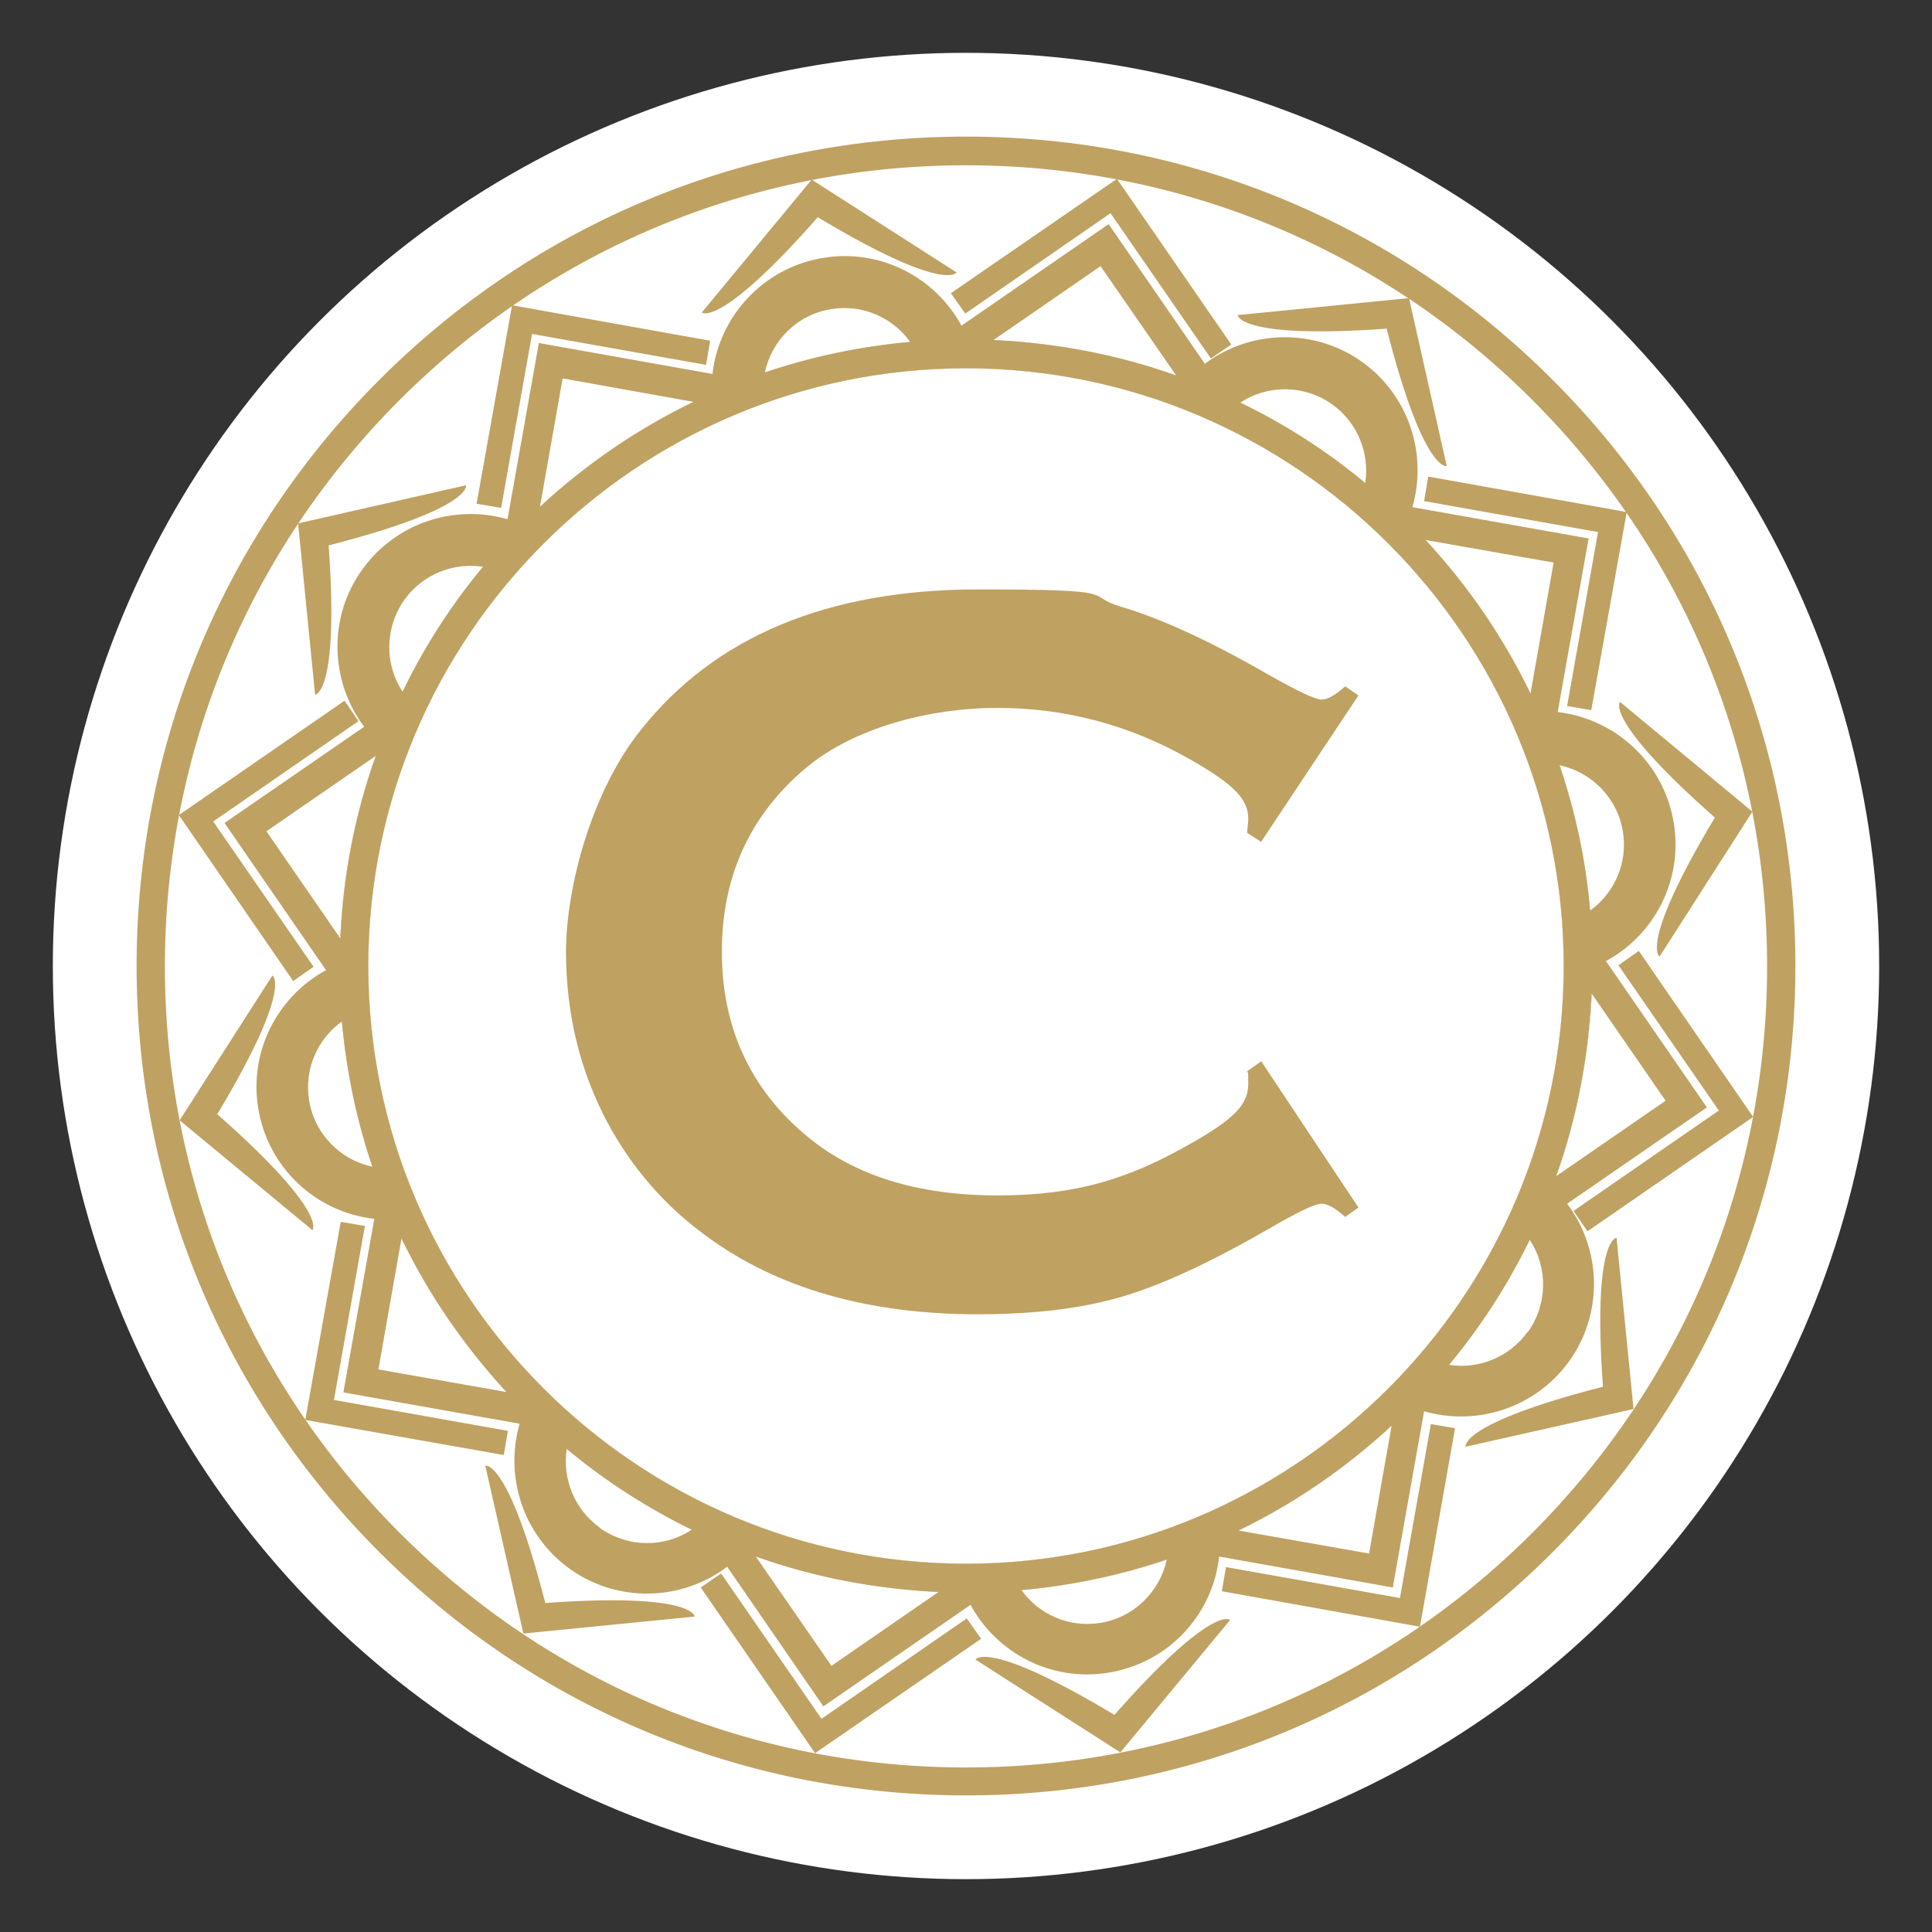 <?xml version="1.0" encoding="UTF-8"?>
<svg xmlns="http://www.w3.org/2000/svg" id="Capa_1" version="1.1" viewBox="0 0 512 512">
  <rect x="0" y="0" width="512" height="512" fill="#333333" stroke="none"/>
  <defs>
    <style>
      .st0 {
        fill: #bfa161;
      }

      .st1 {
        fill: #fff;
      }
    </style>
  </defs>
  <circle class="st1" cx="256" cy="256" r="242"></circle>
  <g>
    <path class="st0" d="M334.2,281.2l25.8,38.8-3.5,2.5c-2.6-2.3-4.6-3.5-6.3-3.5s-6.3,2.2-13.7,6.5c-15.6,9-28.7,15.1-39.4,18.2-10.6,3.1-23.2,4.6-37.9,4.6-29.2,0-53.3-6.9-72.1-20.8-11-8-19.7-18.1-26.1-30-7.3-13.7-11-28.8-11-45.3s6.5-42,19.7-58.6c19.7-24.9,49.6-37.4,89.6-37.4s27.3,1.5,37.8,4.6,23.7,9.1,39.4,18.2c7.5,4.2,12.1,6.4,13.7,6.4s3.7-1.2,6.3-3.5l3.5,2.4-25.8,38.8-3.7-2.4c.1-1.5.3-2.7.3-3.7,0-5.3-3.9-9.2-15.5-15.8-16-9.1-33-13.6-51-13.6s-38.1,5.3-50.7,15.9c-14.8,12.4-22.3,28.7-22.3,48.7s7.5,36.3,22.3,48.7c12.6,10.6,29.5,15.9,50.7,15.9s35-4.5,51-13.6c11.6-6.5,15.5-10.5,15.5-15.8s-.1-2.2-.3-3.5l3.7-2.6h0Z"></path>
    <g>
      <path class="st0" d="M256,422c-44.3,0-86-17.3-117.4-48.6-31.3-31.4-48.6-73-48.6-117.4s17.3-86,48.6-117.4c31.4-31.3,73-48.6,117.4-48.6s86,17.3,117.4,48.6c31.4,31.4,48.6,73,48.6,117.4s-17.3,86-48.6,117.4-73,48.6-117.4,48.6ZM256,97.6c-87.4,0-158.4,71.1-158.4,158.4s71.1,158.4,158.4,158.4,158.4-71.1,158.4-158.4-71.1-158.4-158.4-158.4Z"></path>
      <path class="st0" d="M256,475.8c-58.7,0-113.9-22.9-155.4-64.4-41.5-41.5-64.4-96.7-64.4-155.4s22.9-113.9,64.4-155.4c41.5-41.5,96.7-64.4,155.4-64.4s113.9,22.9,155.4,64.4c41.5,41.5,64.4,96.7,64.4,155.4s-22.9,113.9-64.4,155.4-96.7,64.4-155.4,64.4ZM256,43.8c-56.7,0-110,22.1-150.1,62.2-40.1,40.1-62.2,93.4-62.2,150.1s22.1,110,62.2,150.1c40.1,40.1,93.4,62.2,150.1,62.2s110-22.1,150.1-62.2c40.1-40.1,62.2-93.4,62.2-150.1s-22.1-110-62.2-150.1c-40.1-40.1-93.4-62.2-150.1-62.2Z"></path>
      <path class="st1" d="M256,422c-44.3,0-86-17.3-117.4-48.6-31.3-31.4-48.6-73-48.6-117.4s17.3-86,48.6-117.4c31.4-31.3,73-48.6,117.4-48.6s86,17.3,117.4,48.6c31.4,31.4,48.6,73,48.6,117.4s-17.3,86-48.6,117.4-73,48.6-117.4,48.6ZM256,97.6c-87.4,0-158.4,71.1-158.4,158.4s71.1,158.4,158.4,158.4,158.4-71.1,158.4-158.4-71.1-158.4-158.4-158.4Z"></path>
      <g>
        <polygon class="st0" points="256.2 428.9 217.7 455.5 191.1 417 185.7 420.7 216 464.6 216 464.6 216 464.6 260 434.3 256.2 428.9"></polygon>
        <path class="st0" d="M295.4,454.5c-33.8-20.3-36.9-14.7-36.9-14.7l38.4,24.6,29.1-35.1s-4.6-4.4-30.7,25.2h0Z"></path>
      </g>
      <g>
        <polygon class="st0" points="379.2 377.4 371 423.5 324.9 415.3 323.8 421.7 376.3 431.1 376.3 431.1 376.3 431.1 385.6 378.5 379.2 377.4"></polygon>
        <polygon class="st0" points="434.3 252 464.6 296 420.7 326.3 417 320.9 455.5 294.3 428.9 255.8 434.3 252"></polygon>
        <path class="st0" d="M424.8,367.5c-38.2,9.8-36.4,15.9-36.4,15.9l44.5-10-4.5-45.4s-6.4.2-3.6,39.5h0Z"></path>
      </g>
      <g>
        <path class="st0" d="M323.4,404.7l-11.2.8-6.7,4.1,9.4,1.7c4.5-1.7,9-3.6,13.3-5.7l-4.8-.9h0Z"></path>
        <path class="st0" d="M454.5,216.6c-20.3,33.8-14.7,36.9-14.7,36.9l24.6-38.4-35.1-29.1s-4.4,4.6,25.2,30.7h0Z"></path>
      </g>
      <g>
        <polygon class="st0" points="377.4 132.8 423.5 141 415.3 187.1 421.7 188.2 431.1 135.7 431.1 135.7 431.1 135.7 378.5 126.3 377.4 132.8"></polygon>
        <path class="st0" d="M367.5,87.2c9.8,38.2,15.9,36.3,15.9,36.3l-10-44.5-45.4,4.5s.2,6.4,39.5,3.6h0Z"></path>
      </g>
      <g>
        <polygon class="st0" points="255.8 83.1 294.3 56.5 320.9 95 326.3 91.3 296 47.4 296 47.4 296 47.4 252 77.7 255.8 83.1"></polygon>
        <path class="st0" d="M216.6,57.5c33.8,20.3,36.9,14.7,36.9,14.7l-38.4-24.6-29.1,35.2s4.6,4.4,30.7-25.2Z"></path>
      </g>
      <g>
        <polygon class="st0" points="132.8 134.6 141 88.5 187.1 96.7 188.2 90.3 135.7 80.9 135.7 80.9 135.7 80.9 126.3 133.5 132.8 134.6"></polygon>
        <path class="st0" d="M87.2,144.5c38.2-9.8,36.3-15.9,36.3-15.9l-44.5,10.1,4.5,45.4s6.4-.2,3.6-39.5h0Z"></path>
      </g>
      <g>
        <polygon class="st0" points="83.1 256.2 56.5 217.7 95 191.1 91.3 185.7 47.4 216 47.4 216 47.4 216 77.7 260 83.1 256.2"></polygon>
        <path class="st0" d="M452.5,293.7l-26.9-39c12.7-6.9,20.4-21.2,18-36.4-2.5-16-15.4-27.8-30.8-29.6l8.2-46-46.7-8.3c4-13.9-.8-29.4-13.2-38.4-12.8-9.2-29.8-8.6-41.8.4l-25.5-37h0l-39,26.9c-6.9-12.7-21.3-20.4-36.4-18-16,2.5-27.8,15.4-29.6,30.8l-46-8.2-8.3,46.7c-13.9-4-29.4.8-38.4,13.2-9.3,12.8-8.6,29.8.4,41.8l-37,25.5,26.9,39c-12.7,6.9-20.4,21.3-18,36.4,2.5,16,15.4,27.8,30.8,29.5l-8.2,46,46.7,8.3c-4,13.9.8,29.4,13.2,38.4,12.8,9.2,29.8,8.6,41.8-.5l25.5,37,39-26.9c6.9,12.7,21.2,20.4,36.4,18,16-2.5,27.8-15.4,29.5-30.8l46,8.2,8.3-46.7c13.9,4,29.4-.8,38.4-13.2,9.2-12.8,8.6-29.8-.5-41.8l37-25.5h0ZM430.1,220.5c1.3,8.3-2.3,16.2-8.7,20.8-1.1-13.2-3.9-26.1-8.1-38.5,8.5,1.8,15.4,8.7,16.8,17.7ZM411.7,149.2l-6.1,34.6c-7.1-14.7-16.4-28.4-27.8-40.7l34,6h0ZM353.1,107.2c6.8,4.9,9.9,13.1,8.7,20.8-10.2-8.5-21.3-15.6-33.1-21.3,7.2-4.8,17-4.8,24.4.5ZM291.7,70.6l20,28.9c-15.4-5.5-31.7-8.6-48.4-9.4l28.4-19.6h0ZM220.4,81.9c8.3-1.3,16.2,2.3,20.8,8.7-13.2,1.2-26.1,3.9-38.5,8.1,1.8-8.5,8.6-15.4,17.7-16.8h0ZM149.2,100.3l34.6,6.2c-14.7,7.1-28.4,16.4-40.7,27.8l6-34h0ZM107.2,158.9c4.9-6.8,13.1-9.9,20.8-8.7-8.5,10.2-15.6,21.3-21.3,33.1-4.8-7.2-4.8-16.9.5-24.4ZM70.6,220.3l29-20c-5.5,15.4-8.7,31.7-9.4,48.4l-19.6-28.4ZM81.9,291.5c-1.3-8.3,2.3-16.2,8.7-20.8,1.2,13.2,3.9,26.2,8.1,38.5-8.5-1.8-15.4-8.7-16.8-17.7ZM100.3,362.8l6.1-34.6c7.1,14.7,16.5,28.4,27.8,40.7,0,0-34-6-34-6ZM158.9,404.8c-6.8-4.9-9.9-13.1-8.7-20.8,10.2,8.5,21.3,15.6,33.1,21.4-7.2,4.8-16.9,4.8-24.4-.5h0ZM220.3,441.4l-20-28.9c15.4,5.5,31.7,8.6,48.4,9.4l-28.4,19.6h0ZM291.5,430.1c-8.3,1.3-16.2-2.3-20.8-8.7,13.2-1.2,26.1-3.9,38.5-8.1-1.8,8.5-8.7,15.4-17.7,16.8h0ZM362.8,411.7l-34.6-6.1c14.7-7.1,28.4-16.5,40.6-27.8l-6,34h0ZM404.8,353c-4.9,6.8-13.1,9.9-20.8,8.7,8.5-10.2,15.6-21.3,21.4-33.1,4.8,7.2,4.8,17-.5,24.4ZM256,414.4c-87.4,0-158.4-71.1-158.4-158.4s71.1-158.4,158.4-158.4,158.4,71.1,158.4,158.4-71.1,158.4-158.4,158.4ZM421.8,263.3l19.6,28.4-29,20c5.5-15.4,8.6-31.7,9.4-48.4h0Z"></path>
        <path class="st0" d="M57.5,295.4c20.3-33.8,14.7-36.9,14.7-36.9l-24.6,38.4,35.2,29.1s4.4-4.6-25.2-30.7Z"></path>
      </g>
      <g>
        <polygon class="st0" points="134.6 379.2 88.5 371 96.7 324.9 90.3 323.8 80.9 376.3 80.9 376.3 80.9 376.3 133.5 385.6 134.6 379.2"></polygon>
        <path class="st0" d="M144.5,424.8c-9.8-38.2-15.9-36.4-15.9-36.4l10.1,44.5,45.4-4.5s-.2-6.4-39.5-3.6h0Z"></path>
      </g>
    </g>
  </g>
</svg>
